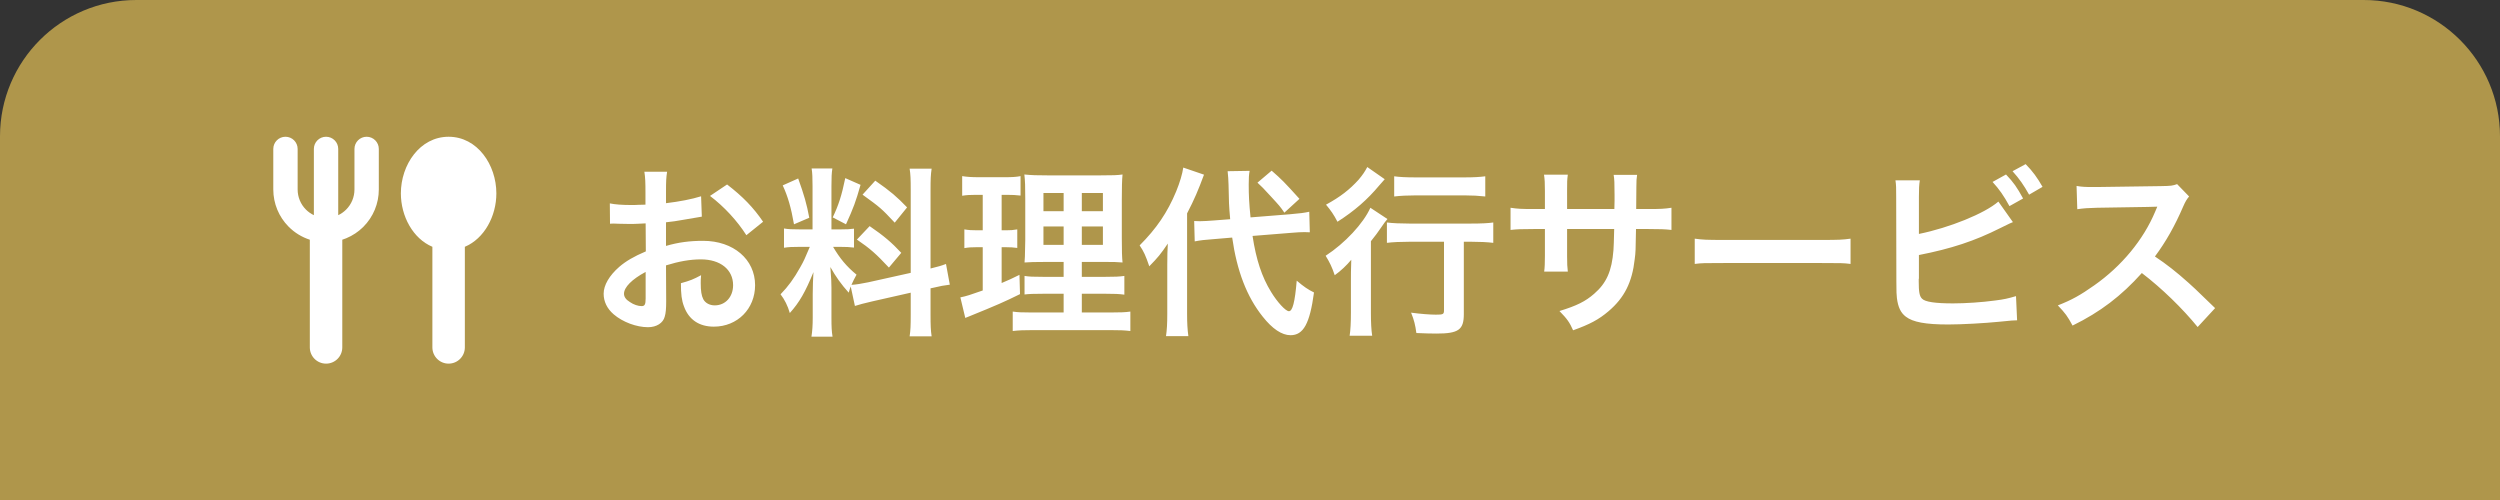 <svg fill="none" height="88" viewBox="0 0 440 88" width="440" xmlns="http://www.w3.org/2000/svg" xmlns:xlink="http://www.w3.org/1999/xlink"><rect x="0" y="0" width="440" height="88" fill="#333333" stroke="none"/><clipPath id="a"><path d="m48 24h40v40h-40z"/></clipPath><path d="m0 88h440v-64c0-13.255-10.745-24-24-24h-392c-13.255 0-24 10.745-24 24z" fill="#af964b"/><g clip-path="url(#a)"><path clip-rule="evenodd" d="m50.242 24.068c1.183 0 2.143.959 2.143 2.143v7.143c0 1.326.527 2.598 1.464 3.535.408.408.88.739 1.393.982v-11.66c0-1.183.959-2.143 2.143-2.143s2.143.959 2.143 2.143v11.66c.516-.245.988-.577 1.393-.982.464-.464.833-1.016 1.084-1.622s.381-1.257.381-1.913v-7.143c0-1.183.959-2.143 2.143-2.143 1.183 0 2.143.959 2.143 2.143v7.143c0 1.219-.24 2.427-.707 3.554s-1.151 2.15-2.013 3.013c-.862.862-1.886 1.546-3.013 2.013-.229.095-.46.18-.695.256v18.954c0 1.578-1.279 2.857-2.857 2.857-1.578 0-2.857-1.279-2.857-2.857v-18.953c-1.386-.448-2.661-1.22-3.71-2.27-1.741-1.741-2.72-4.103-2.72-6.566v-7.143c0-1.183.959-2.143 2.143-2.143zm28.715 0c-5.062 0-8.403 4.934-8.403 9.968 0 4.012 2.122 7.96 5.546 9.399v17.708c0 1.578 1.279 2.857 2.857 2.857s2.857-1.279 2.857-2.857v-17.708c3.424-1.438 5.546-5.386 5.546-9.399 0-5.034-3.341-9.968-8.403-9.968z" fill="#fff" fill-rule="evenodd"/></g><path d="m117.216 46.708.032 6.304c0 1.312-.064 2.08-.256 2.72-.288 1.12-1.44 1.856-2.944 1.856-2.016 0-4.448-.896-6.048-2.272-1.152-.992-1.76-2.24-1.76-3.616 0-1.504.992-3.2 2.752-4.736 1.152-.992 2.56-1.824 4.672-2.72l-.032-4.928c-.256 0-.256 0-1.312.064-.48.032-.928.032-1.728.032-.48 0-1.376-.032-1.76-.032-.416-.032-.704-.032-.8-.032-.128 0-.384 0-.672.032l-.032-3.584c.896.192 2.176.288 3.872.288.32 0 .672 0 1.12-.032.768-.032.928-.032 1.28-.032v-2.112c0-1.824-.032-2.656-.192-3.68h4c-.16 1.024-.192 1.696-.192 3.488v2.048c2.4-.288 4.544-.704 6.176-1.216l.128 3.584c-.576.096-1.184.192-3.392.576-1.056.192-1.696.288-2.912.416v4.16c2.176-.64 4.192-.896 6.528-.896 5.344 0 9.152 3.264 9.152 7.808 0 4.16-3.104 7.296-7.264 7.296-2.592 0-4.416-1.248-5.248-3.552-.416-1.088-.544-2.144-.544-4.096 1.632-.448 2.176-.672 3.552-1.408-.064.608-.064.896-.064 1.408 0 1.344.128 2.208.448 2.816.352.672 1.12 1.088 2.016 1.088 1.888 0 3.232-1.504 3.232-3.552 0-2.752-2.24-4.544-5.664-4.544-1.92 0-3.872.352-6.144 1.056zm-3.584 5.824v-4.672c-2.4 1.28-3.808 2.688-3.808 3.84 0 .544.32 1.024 1.056 1.472.64.448 1.44.704 2.048.704.544 0 .704-.288.704-1.344zm20.672-13.504-2.944 2.368c-1.6-2.528-3.936-5.056-6.4-6.912l3.008-2.016c2.784 2.144 4.64 4.064 6.336 6.56zm16.16 14.816-.736-3.424c-.16.416-.192.576-.352 1.088-1.344-1.504-2.24-2.752-3.232-4.512.16 2.176.192 2.624.192 3.648v5.28c0 1.536.032 2.368.192 3.328h-3.712c.16-1.024.224-1.984.224-3.392v-4.128c0-1.28.064-2.784.128-3.84-1.44 3.52-2.464 5.312-4.16 7.2-.352-1.248-.928-2.4-1.632-3.296 1.344-1.376 2.368-2.784 3.456-4.736.672-1.184.8-1.504 1.696-3.616h-1.664c-1.408 0-2.112.032-2.88.16v-3.392c.736.128 1.408.16 2.88.16h2.144v-7.584c0-1.44-.032-2.368-.16-3.136h3.648c-.128.832-.16 1.568-.16 3.104v7.616h1.504c1.216 0 1.76-.032 2.464-.128v3.328c-.768-.096-1.408-.128-2.528-.128h-1.152c1.184 2.016 2.368 3.456 4.128 4.896-.448.8-.576 1.088-.896 1.792.736-.032 1.856-.224 2.944-.448l7.488-1.664v-14.624c0-1.856-.032-2.72-.192-3.712h3.872c-.16 1.056-.192 1.92-.192 3.68v13.888c1.312-.32 1.888-.48 2.72-.8l.672 3.648c-.864.096-1.76.256-3.072.576l-.32.064v4.672c0 1.792.032 2.752.192 3.776h-3.872c.16-1.088.192-1.856.192-3.808v-3.872l-6.784 1.536c-1.408.32-2.336.576-3.04.8zm-12.704-21.216 2.72-1.216c1.024 2.848 1.504 4.48 1.952 6.912l-2.688 1.152c-.512-2.944-1.088-4.928-1.984-6.848zm11.008-1.28 2.688 1.184c-.832 2.944-1.248 4.064-2.56 6.944l-2.336-1.216c1.024-2.144 1.568-3.808 2.208-6.912zm3.04 2.912 2.24-2.464c2.752 1.92 3.776 2.816 5.6 4.704l-2.176 2.688c-2.368-2.528-2.528-2.656-5.664-4.928zm-.992 7.904 2.24-2.368c2.528 1.728 3.904 2.912 5.568 4.704l-2.176 2.592c-2.24-2.4-3.328-3.36-5.632-4.928zm36.384 12.832v-3.296h-3.552c-1.824 0-2.496.032-3.328.128v-3.264c.8.128 1.44.16 3.296.16h3.584v-2.624h-3.04c-2.144 0-2.88.032-3.84.096.064-.736.064-.736.128-3.968v-7.232c0-2.176-.032-3.232-.16-4.288 1.216.128 2.24.16 4.32.16h8.832c2.368 0 3.328-.032 4.128-.16-.096.928-.128 2.432-.128 4.384v6.816c0 2.24.032 3.36.128 4.288-1.056-.096-1.568-.096-3.488-.096h-3.68v2.624h4.096c1.76 0 2.464-.032 3.392-.16v3.296c-.928-.128-1.728-.16-3.36-.16h-4.128v3.296h5.152c1.696 0 2.528-.032 3.392-.16v3.424c-1.024-.128-1.888-.16-3.616-.16h-13.472c-1.696 0-2.528.032-3.616.16v-3.424c.864.128 1.568.16 3.232.16zm0-21.024h-3.552v3.2h3.552zm3.2 0v3.2h3.712v-3.2zm-3.2 5.888h-3.552v3.232h3.552zm3.2 0v3.232h3.712v-3.232zm-17.44-5.568h-1.216c-1.024 0-1.6.032-2.4.16v-3.456c.768.128 1.6.192 2.912.192h4.512c1.28 0 2.048-.032 2.848-.192v3.424c-.8-.096-1.472-.128-2.368-.128h-.96v6.24h.736c.832 0 1.312-.032 2.016-.16v3.264c-.64-.096-1.28-.128-2.016-.128h-.736v6.304c1.344-.576 1.728-.736 3.136-1.44l.096 3.392c-2.784 1.376-4.032 1.92-8.992 3.936-.16.064-.32.128-.64.256l-.864-3.616c1.088-.224 1.76-.448 3.936-1.216v-7.616h-1.056c-.928 0-1.44.032-2.176.16v-3.296c.768.128 1.248.16 2.24.16h.992zm54.272 6.688-6.784.544c.64 4.192 1.632 7.2 3.264 9.856 1.088 1.792 2.56 3.392 3.136 3.392.64 0 1.056-1.568 1.376-5.376 1.28 1.088 1.952 1.536 3.04 2.08-.736 5.472-1.856 7.52-4.128 7.52-1.536 0-3.2-1.12-4.896-3.264-2.816-3.52-4.544-8.064-5.376-13.92l-3.392.288c-1.408.096-2.208.192-3.2.384l-.096-3.584c.512.032.768.032.992.032.608 0 1.632-.064 2.432-.128l2.912-.224c-.224-2.56-.224-2.88-.288-6.08 0-.64-.096-1.824-.16-2.368l3.872-.064c-.128.672-.16 1.312-.16 2.4 0 1.888.064 3.232.32 5.792l6.848-.544c1.888-.16 2.592-.256 3.488-.448l.096 3.616c-.512-.032-.736-.032-.928-.032-.512 0-1.312.032-2.368.128zm-21.792 14.24v-8.672c0-1.632.032-2.464.096-3.68-1.28 1.888-1.728 2.432-3.264 4-.64-1.888-.96-2.592-1.696-3.68 2.944-2.944 4.896-5.792 6.432-9.504.64-1.568 1.088-3.072 1.248-4.192l3.648 1.248c-.992 2.688-1.696 4.352-2.976 6.816v17.728c0 1.568.064 2.688.224 3.872h-3.936c.16-1.088.224-2.144.224-3.936zm15.872-23.072 2.496-2.112c1.792 1.568 2.208 1.984 4.896 4.96l-2.656 2.432c-.736-1.088-.896-1.248-2.336-2.816-1.504-1.632-1.504-1.632-2.4-2.464zm32.832 10.4h-6.112c-1.472 0-2.944.064-3.936.192v-3.584c.96.128 2.4.192 3.936.192h10.88c1.792 0 3.072-.064 3.904-.192v3.584c-1.056-.128-2.4-.192-3.808-.192h-1.376v12.736c0 2.752-.928 3.424-4.8 3.424-1.088 0-2.048-.032-3.552-.096-.192-1.408-.384-2.24-.928-3.584 1.696.224 3.36.352 4.352.352 1.28 0 1.44-.064 1.44-.768zm-13.504-13.152 3.072 2.144c-.352.384-.352.384-.96 1.088-2.08 2.496-4.352 4.48-7.36 6.4-.64-1.248-1.184-2.016-2.016-3.008 2.528-1.376 4.16-2.656 5.728-4.384.704-.832 1.12-1.44 1.536-2.24zm4.736 5.184v-3.552c.896.128 2.08.192 3.744.192h8.64c1.6 0 2.688-.064 3.648-.192v3.552c-1.12-.128-2.304-.192-3.584-.192h-8.704c-1.344 0-2.688.064-3.744.192zm-7.616 20.448v-5.6c0-1.344 0-1.536.064-3.712-.832.992-1.792 1.92-2.912 2.72-.48-1.44-.896-2.272-1.6-3.424 3.36-2.176 6.656-5.696 7.872-8.448l3.008 1.984c-.32.352-.608.736-1.056 1.408-.736 1.056-1.024 1.472-1.856 2.496v12.608c0 1.696.064 2.976.224 4.032h-3.968c.16-.992.224-2.4.224-4.064zm38.048-18.24h8.32l.032-1.44v-1.024c0-2.112-.032-2.816-.16-3.552h4.128c-.096.736-.128.896-.128 2.144 0 1.952 0 1.952-.032 3.872h2.048c2.272 0 2.912-.032 4.16-.224v3.904c-1.12-.128-1.984-.16-4.096-.16h-2.144c-.064 3.84-.064 4.064-.224 5.28-.448 4.096-1.824 6.816-4.608 9.184-1.728 1.472-3.296 2.304-6.24 3.36-.608-1.376-1.024-1.984-2.4-3.392 3.04-.928 4.576-1.696 6.112-3.04 2.176-1.888 3.104-4 3.392-7.68.064-.736.064-1.504.128-3.712h-8.288v4.8c0 1.344.032 1.856.128 2.688h-4.16c.096-.704.128-1.568.128-2.752v-4.736h-1.952c-2.112 0-2.976.032-4.096.16v-3.904c1.248.192 1.888.224 4.16.224h1.888v-3.2c0-1.344-.032-2.016-.16-2.848h4.192c-.128 1.056-.128 1.12-.128 2.752zm22.464 9.664v-4.448c1.408.192 2.016.224 5.184.224h17.056c3.168 0 3.776-.032 5.184-.224v4.448c-1.28-.16-1.632-.16-5.216-.16h-16.992c-3.584 0-3.936 0-5.216.16zm39.456-11.744v6.464c5.344-1.088 11.552-3.584 13.984-5.696l2.56 3.616c-.352.128-.48.192-2.24 1.056-4.512 2.272-8.608 3.616-14.304 4.736v4.128s0 .032-.032.096v.416c0 1.856.128 2.592.576 3.04.544.576 2.368.832 5.472.832 2.144 0 5.088-.192 7.424-.512 1.536-.192 2.24-.352 3.648-.768l.192 4.256c-.64 0-.864.032-3.168.256-2.56.256-6.56.48-8.96.48-4 0-6.208-.416-7.456-1.376-.896-.672-1.376-1.696-1.568-3.264-.064-.544-.096-1.088-.096-2.944l-.032-14.848c0-1.632 0-2.08-.128-2.944h4.288c-.128.832-.16 1.504-.16 2.976zm12.96-2.688 2.368-1.312c1.344 1.408 1.92 2.24 3.008 4.224l-2.4 1.344c-.992-1.824-1.824-3.008-2.976-4.256zm8.8.864-2.368 1.376c-.928-1.664-1.728-2.816-2.912-4.128l2.304-1.248c1.28 1.312 2.016 2.336 2.976 4zm30.368 21.344-3.072 3.328c-2.656-3.264-6.336-6.848-9.824-9.504-3.616 4.032-7.296 6.848-12.192 9.248-.896-1.664-1.28-2.176-2.592-3.552 2.464-.96 4-1.824 6.4-3.52 4.832-3.392 8.672-8.032 10.752-13.024l.352-.832c-.512.032-.512.032-10.592.192-1.536.032-2.4.096-3.488.256l-.128-4.096c.896.16 1.504.192 2.816.192h.768l11.264-.16c1.792-.032 2.048-.064 2.848-.352l2.112 2.176c-.416.48-.672.928-1.024 1.728-1.472 3.424-3.04 6.208-4.992 8.832 2.016 1.344 3.744 2.688 5.92 4.64.8.704.8.704 4.672 4.448z" fill="#fff"/></svg>